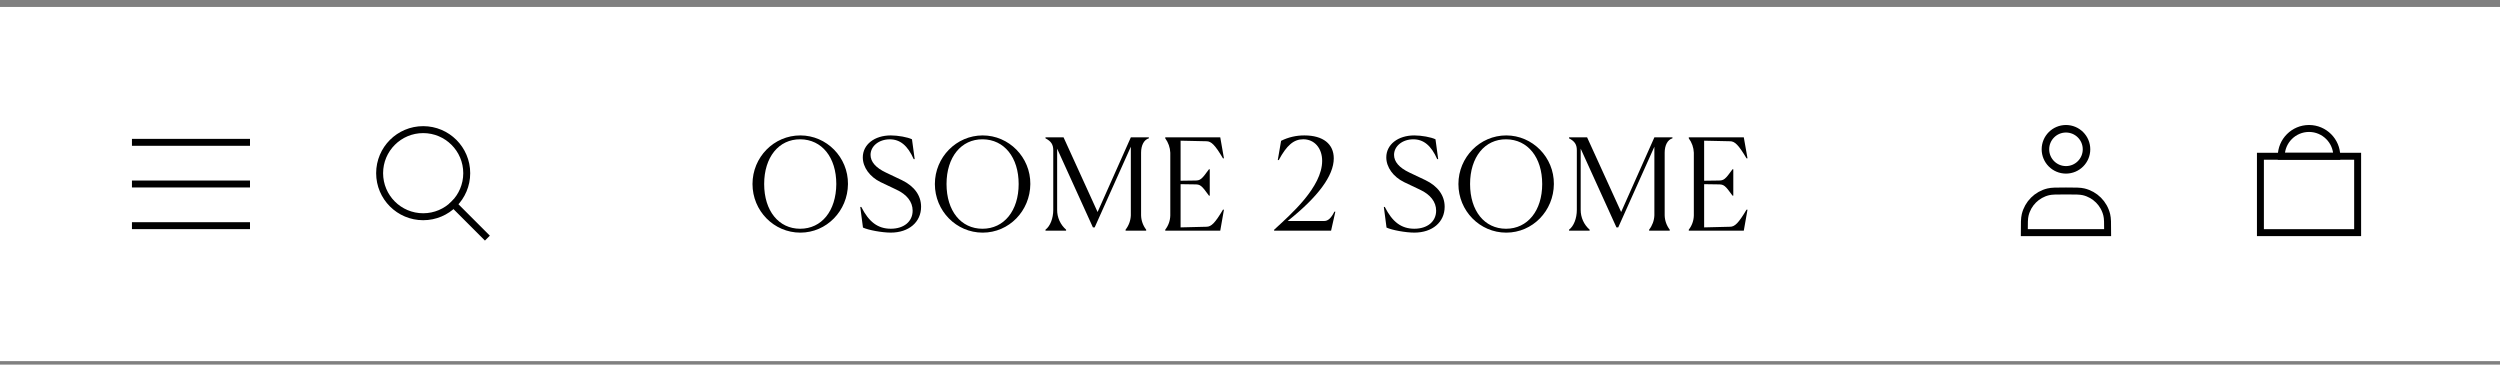 <svg width="240" height="35" viewBox="0 0 240 35" fill="none" xmlns="http://www.w3.org/2000/svg">
<rect x="0" y="0" width="240" height="35" fill="#808080" stroke="none"/>
<rect width="240" height="34" transform="translate(0 0.667)" fill="white"/>
<path d="M12.667 17.666H24" stroke="black" stroke-width="0.667" stroke-linejoin="round"/>
<path d="M12.667 13.666H24" stroke="black" stroke-width="0.667" stroke-linejoin="round"/>
<path d="M12.667 21.666H24" stroke="black" stroke-width="0.667" stroke-linejoin="round"/>
<circle cx="40.625" cy="16.625" r="4.181" stroke="black" stroke-width="0.667"/>
<line x1="43.321" y1="19.391" x2="46.79" y2="22.86" stroke="black" stroke-width="0.667"/>
<g clip-path="url(#clip0_4718_11429)">
<path d="M76.832 13C74.29 13 72.24 15.092 72.24 17.667C72.24 20.241 74.293 22.333 76.832 22.333C79.352 22.333 81.385 20.243 81.405 17.667C81.425 15.091 79.352 13 76.832 13ZM76.813 21.96C74.76 21.96 73.36 20.243 73.36 17.667C73.36 15.091 74.76 13.357 76.832 13.373C78.904 13.39 80.285 15.109 80.285 17.667C80.267 20.243 78.885 21.96 76.813 21.96Z" fill="black"/>
<path d="M86.577 17.293L85.048 16.566C84.059 16.099 83.573 15.521 83.573 14.868C83.573 14.028 84.375 13.375 85.421 13.375C86.41 13.375 87.138 13.973 87.717 15.279H87.81L87.55 13.373C87.141 13.169 86.208 13 85.517 13C83.949 13 82.829 13.877 82.829 15.108C82.829 16.061 83.502 16.975 84.528 17.479L86.058 18.207C87.066 18.674 87.613 19.383 87.613 20.223C87.613 21.267 86.773 21.958 85.522 21.958C84.272 21.958 83.413 21.31 82.685 19.867H82.585L82.845 21.847C83.363 22.089 84.673 22.331 85.513 22.331C87.249 22.331 88.424 21.323 88.424 19.85C88.424 18.769 87.776 17.872 86.577 17.293Z" fill="black"/>
<path d="M94.338 13C91.818 13 89.748 15.09 89.748 17.667C89.748 20.243 91.801 22.333 94.338 22.333C96.875 22.333 98.892 20.243 98.912 17.667C98.931 15.091 96.858 13 94.338 13ZM94.32 21.96C92.249 21.96 90.867 20.243 90.867 17.667C90.867 15.091 92.267 13.356 94.338 13.373C96.409 13.391 97.791 15.109 97.791 17.667C97.791 20.224 96.391 21.96 94.32 21.96Z" fill="black"/>
<path d="M105.368 20.353L102.102 13.187H100.366V13.28C100.908 13.56 101.113 13.877 101.113 14.418V20.146C101.113 20.968 100.815 21.715 100.366 22.05V22.144L102.345 22.146V22.048C102.073 21.811 101.856 21.519 101.707 21.19C101.559 20.861 101.483 20.505 101.486 20.144V14.271L104.92 21.831H105.088L108.56 14.085V20.673C108.54 21.173 108.364 21.654 108.055 22.048V22.141H110.033V22.048C109.728 21.653 109.556 21.171 109.544 20.671V14.66C109.544 13.95 109.824 13.41 110.29 13.279V13.187H108.56L105.368 20.353Z" fill="black"/>
<path d="M115.819 13.56C116.286 13.56 116.641 13.915 117.406 15.202H117.499L117.145 13.187H111.864V13.28C112.159 13.681 112.328 14.161 112.348 14.659V20.688C112.337 21.182 112.167 21.659 111.864 22.048V22.141H117.145L117.499 20.126H117.406C116.641 21.413 116.286 21.768 115.819 21.768L113.337 21.829V17.681L114.719 17.701C115.223 17.701 115.352 17.794 116.062 18.783H116.136V16.249H116.062C115.352 17.238 115.222 17.331 114.719 17.331L113.337 17.35V13.506L115.819 13.56Z" fill="black"/>
<path d="M127.148 21.213H123.62C126.531 18.899 128.042 16.865 128.042 15.204C128.042 13.823 127.016 13 125.225 13C124.448 12.995 123.68 13.172 122.985 13.519L122.667 15.367H122.76C123.526 13.947 124.198 13.37 125.113 13.37C126.175 13.37 126.927 14.21 126.927 15.443C126.927 17.963 123.905 20.595 122.318 22.053L122.312 22.147H127.783L128.194 20.318H128.101C127.802 20.933 127.484 21.213 127.148 21.213Z" fill="black"/>
<path d="M136.84 17.293L135.304 16.565C134.315 16.098 133.829 15.521 133.829 14.867C133.829 14.027 134.633 13.374 135.677 13.374C136.666 13.374 137.395 13.972 137.972 15.278H138.066L137.807 13.373C137.396 13.169 136.463 13 135.772 13C134.204 13 133.084 13.877 133.084 15.108C133.084 16.061 133.756 16.975 134.783 17.479L136.314 18.207C137.32 18.674 137.869 19.383 137.869 20.223C137.869 21.267 137.029 21.958 135.779 21.958C134.528 21.958 133.67 21.31 132.941 19.867H132.848L133.107 21.847C133.625 22.089 134.936 22.331 135.776 22.331C137.511 22.331 138.687 21.323 138.687 19.85C138.687 18.769 138.04 17.872 136.84 17.293Z" fill="black"/>
<path d="M144.598 13C142.078 13 140.008 15.09 140.008 17.667C140.008 20.243 142.061 22.333 144.598 22.333C147.136 22.333 149.153 20.243 149.172 17.667C149.191 15.091 147.118 13 144.598 13ZM144.58 21.96C142.509 21.96 141.127 20.243 141.127 17.667C141.127 15.091 142.527 13.356 144.597 13.373C146.668 13.391 148.051 15.109 148.051 17.667C148.051 20.224 146.651 21.96 144.58 21.96Z" fill="black"/>
<path d="M155.629 20.353L152.363 13.187H150.629V13.28C151.171 13.56 151.376 13.877 151.376 14.418V20.146C151.376 20.968 151.078 21.715 150.629 22.05V22.144L152.605 22.146V22.048C152.333 21.811 152.116 21.518 151.968 21.19C151.82 20.861 151.744 20.505 151.746 20.144V14.271L155.18 21.831H155.349L158.82 14.085V20.673C158.801 21.173 158.624 21.654 158.316 22.048V22.141H160.295V22.048C159.989 21.651 159.819 21.167 159.809 20.666V14.66C159.809 13.95 160.089 13.41 160.555 13.279V13.187H158.82L155.629 20.353Z" fill="black"/>
<path d="M166.081 21.768L163.597 21.829V17.681L164.979 17.701C165.483 17.701 165.614 17.794 166.323 18.783H166.397V16.249H166.323C165.614 17.238 165.483 17.331 164.979 17.331L163.597 17.35V13.506L166.081 13.56C166.547 13.56 166.901 13.915 167.667 15.202H167.761L167.405 13.187H162.123V13.28C162.42 13.68 162.589 14.161 162.608 14.659V20.688C162.597 21.182 162.427 21.659 162.123 22.048V22.141H167.405L167.76 20.126H167.667C166.901 21.413 166.547 21.768 166.081 21.768Z" fill="black"/>
</g>
<circle cx="198.333" cy="14.333" r="1.972" stroke="black" stroke-width="0.722"/>
<path d="M194.333 22.333C194.333 21.384 194.336 20.969 194.416 20.633C194.68 19.536 195.536 18.68 196.633 18.416C196.969 18.336 197.384 18.333 198.333 18.333C199.282 18.333 199.698 18.336 200.034 18.416C201.131 18.68 201.987 19.536 202.25 20.633C202.331 20.969 202.333 21.384 202.333 22.333L194.333 22.333Z" stroke="black" stroke-width="0.667"/>
<path d="M217 15H226.333V22.333H217V15Z" stroke="black" stroke-width="0.667"/>
<path d="M221.667 12.333C223.139 12.333 224.333 13.527 224.333 15L219 15C219 13.527 220.194 12.333 221.667 12.333Z" stroke="black" stroke-width="0.667"/>
<defs>
<clipPath id="clip0_4718_11429">
<rect width="95.52" height="9.333" fill="white" transform="translate(72.24 13)"/>
</clipPath>
</defs>
</svg>
